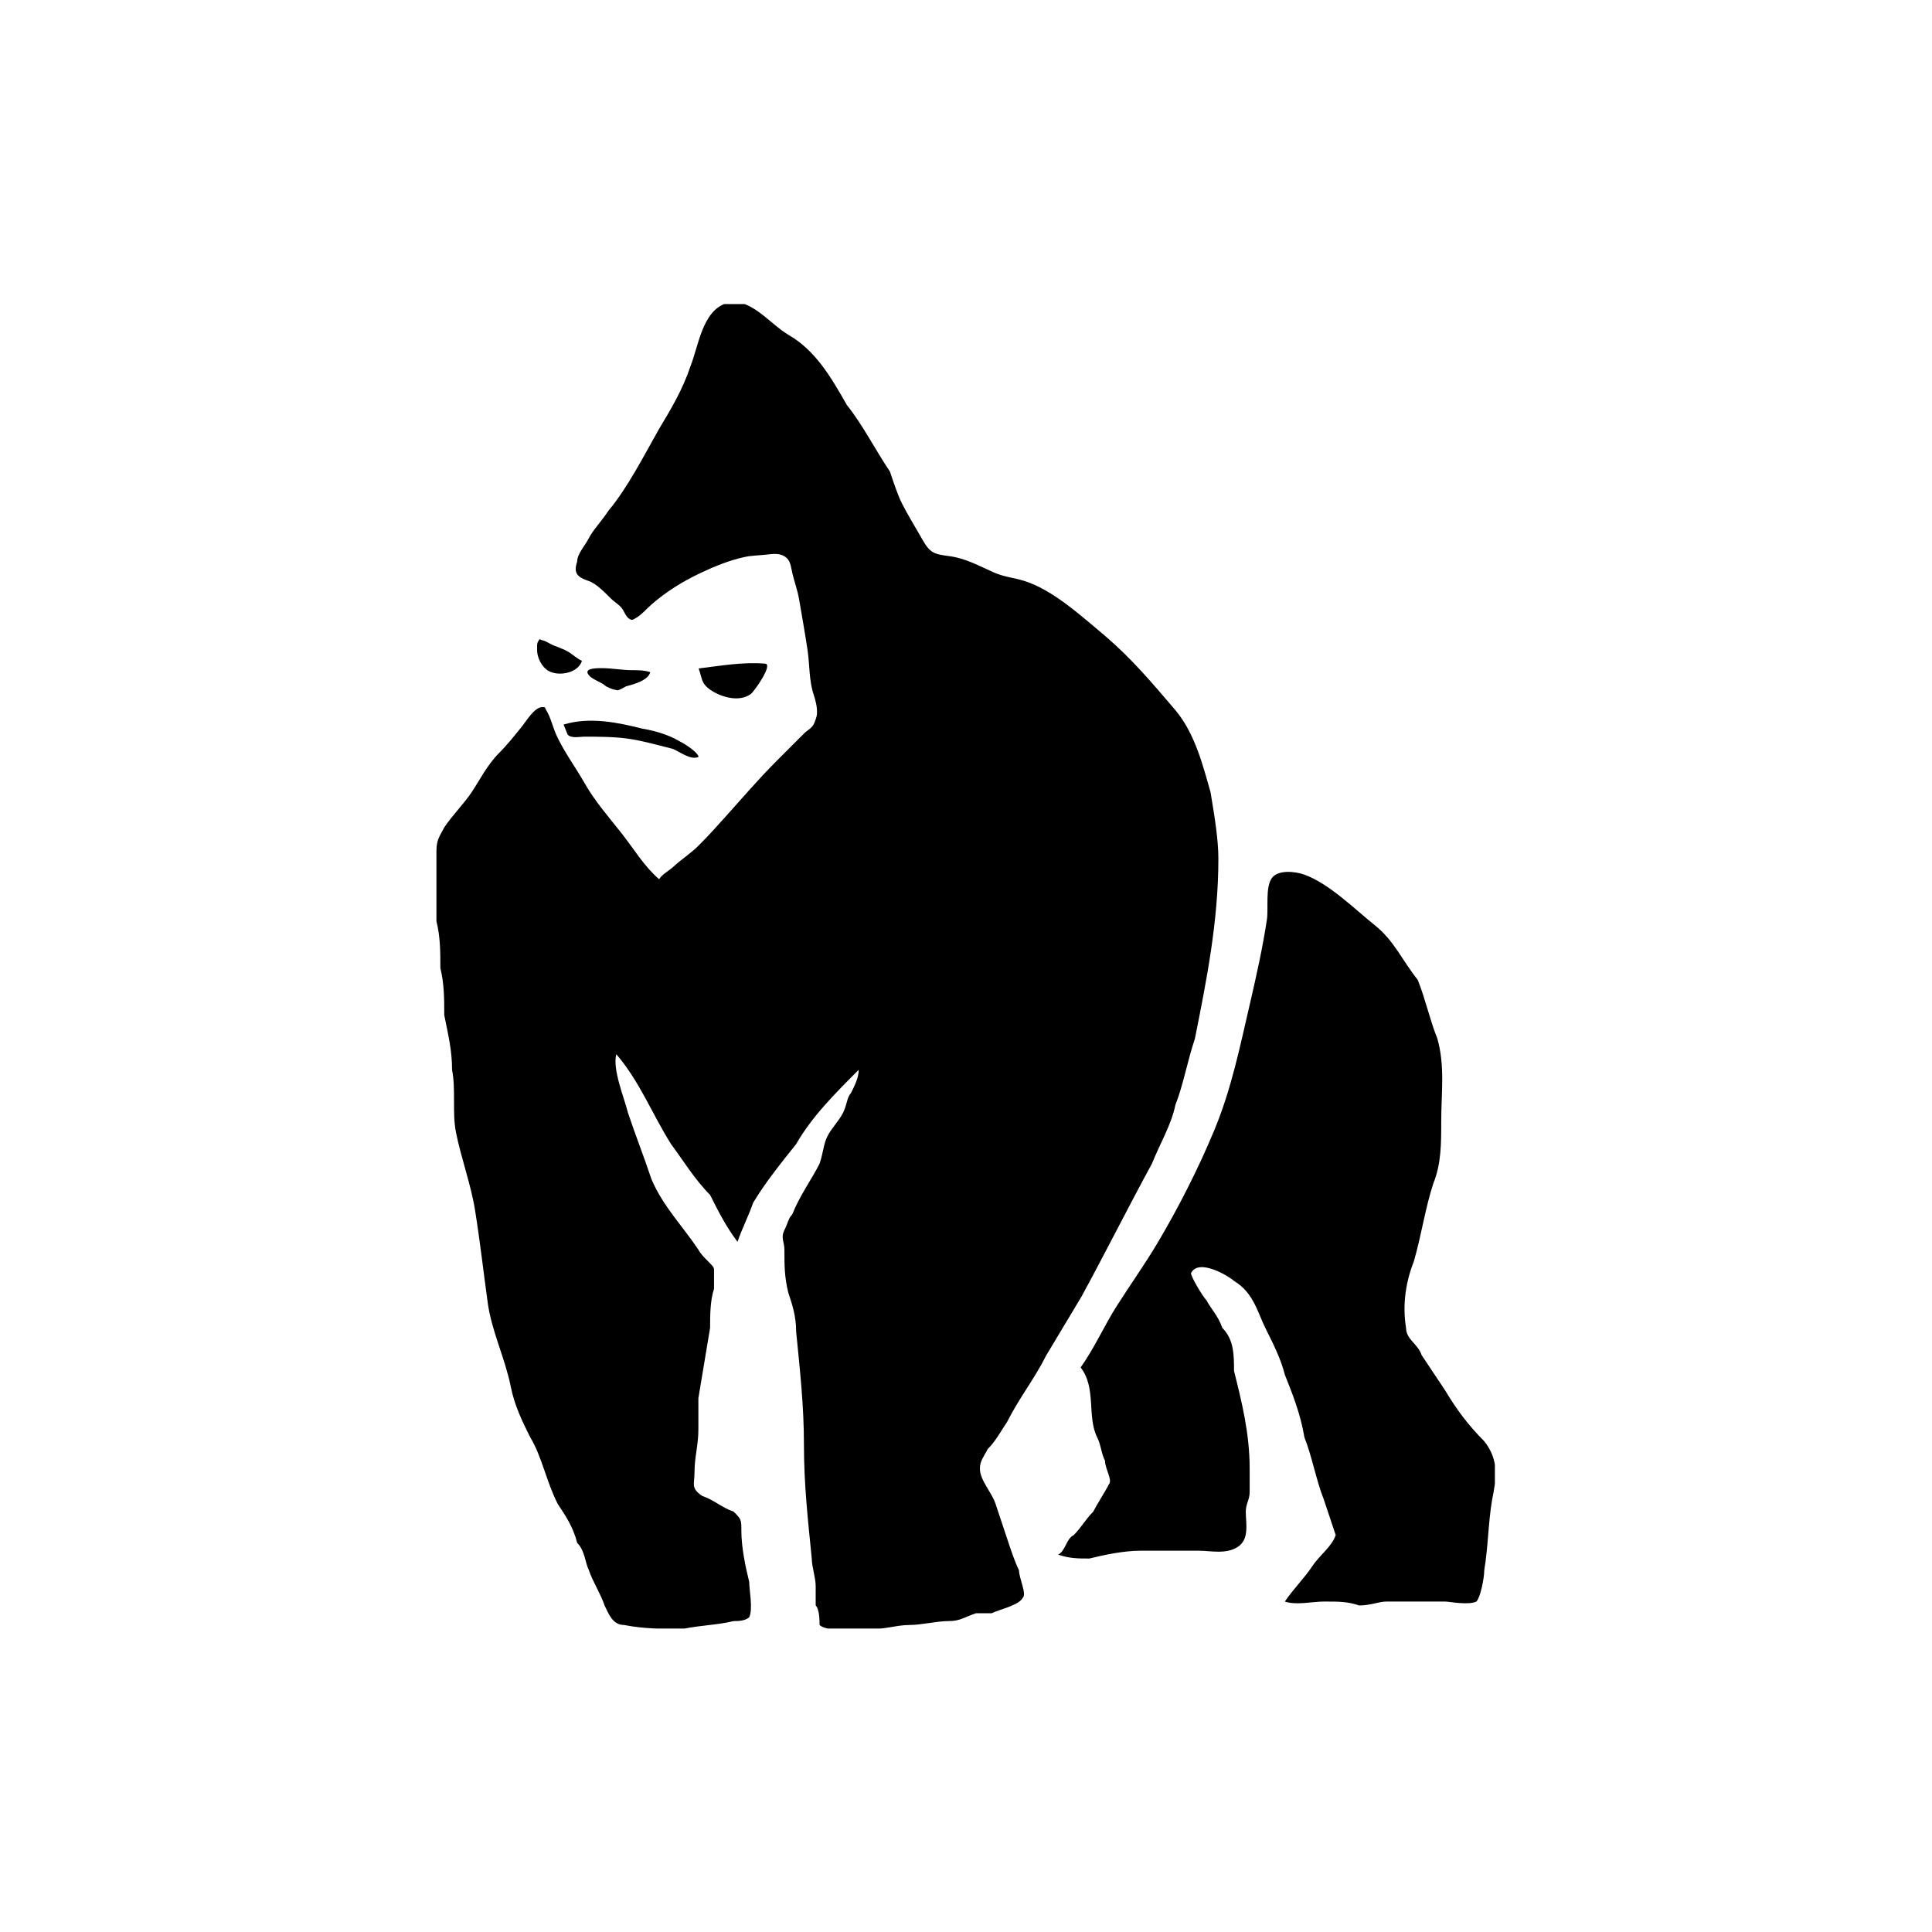 <svg xmlns="http://www.w3.org/2000/svg" xmlns:xlink="http://www.w3.org/1999/xlink" width="1024" zoomAndPan="magnify" viewBox="0 0 768 768" height="1024" preserveAspectRatio="xMidYMid meet" version="1.0"><defs><clipPath id="ab6bf5beca"><path d="M 173.488 120.863 L 485 120.863 L 485 647.363 L 173.488 647.363 Z M 173.488 120.863 " clip-rule="nonzero"/></clipPath><clipPath id="54ff5c07df"><path d="M 420 346 L 594.238 346 L 594.238 639 L 420 639 Z M 420 346 " clip-rule="nonzero"/></clipPath></defs><g clip-path="url(#ab6bf5beca)"><path fill="#000000" d="M 234.098 230.988 C 229.441 229.438 227.898 227.883 229.441 223.219 C 229.441 220.113 232.543 217.004 234.098 213.887 C 235.66 210.781 238.766 207.676 241.871 203.016 C 249.637 193.691 255.867 181.262 262.066 170.375 C 266.734 162.605 271.402 154.836 274.5 145.516 C 277.613 137.738 279.18 123.746 288.496 120.641 C 297.82 117.531 305.594 128.414 313.359 133.078 C 324.25 139.289 330.461 150.168 336.68 161.055 C 342.891 168.824 347.551 178.145 353.773 187.477 C 355.324 192.133 356.887 196.793 358.43 199.898 C 360.922 204.871 363.887 209.547 366.609 214.387 C 369.723 219.875 371.254 220.273 377.391 221.078 C 383.816 221.91 389.316 225.02 395.156 227.59 C 399.234 229.383 403.051 229.641 407.195 230.93 C 418.652 234.527 430.168 245.172 439.254 252.742 C 450.121 262.074 457.906 271.402 467.223 282.277 C 475.008 291.602 478.113 304.039 481.207 314.922 C 482.762 324.242 484.324 333.562 484.324 341.344 C 484.324 366.199 479.656 389.52 475.008 412.828 C 471.895 422.156 470.328 431.484 467.223 439.258 C 465.684 447.02 461.012 454.785 457.91 462.57 C 448.582 479.66 439.254 498.301 429.918 515.402 C 425.27 523.188 420.602 530.949 415.934 538.715 C 411.273 548.043 405.062 555.816 400.395 565.141 C 397.289 569.812 395.738 572.914 392.633 576.023 C 391.07 579.129 389.527 580.68 389.527 583.797 C 389.527 588.441 394.184 593.121 395.738 597.781 C 397.289 602.438 398.844 607.105 400.395 611.766 C 401.949 616.434 403.5 621.094 405.062 624.195 C 405.062 627.301 408.168 633.523 406.617 635.078 C 405.062 638.191 397.289 639.746 394.184 641.297 C 391.066 641.297 389.527 641.297 387.961 641.297 C 383.305 642.852 381.762 644.402 377.094 644.402 C 372.426 644.402 366.203 645.957 361.555 645.957 C 356.887 645.957 352.219 647.508 347.551 647.508 C 342.891 647.508 328.918 649.074 325.789 645.957 C 325.789 644.402 325.789 639.746 324.25 638.191 C 324.25 636.641 324.25 633.523 324.25 630.418 C 324.25 627.305 322.688 622.645 322.688 619.539 C 321.145 603.992 319.582 590.016 319.582 574.469 C 319.582 558.922 318.027 544.938 316.484 529.398 C 316.484 523.188 314.91 518.508 313.359 513.852 C 311.816 507.641 311.816 502.984 311.816 496.762 C 311.816 493.645 310.254 492.09 311.816 488.988 C 313.359 485.883 313.359 484.328 314.914 482.777 C 318.027 475.004 322.688 468.781 325.793 462.57 C 327.344 457.914 327.344 454.785 328.918 451.68 C 330.461 448.574 333.566 445.469 335.117 442.363 C 336.684 439.258 336.684 436.152 338.223 434.602 C 339.785 431.484 341.352 428.367 341.352 425.262 C 332.012 434.602 322.688 443.918 316.488 454.785 C 310.254 462.57 304.043 470.336 299.387 478.109 C 297.824 482.777 294.707 488.988 293.176 493.645 C 288.496 487.434 285.391 481.223 282.273 475.004 C 276.074 468.781 271.406 461.02 266.738 454.785 C 258.973 442.363 254.305 429.922 244.977 419.051 C 243.438 425.262 248.082 436.152 249.637 442.363 C 252.75 451.68 255.867 459.453 258.973 468.781 C 263.641 479.66 271.406 487.434 277.617 496.762 C 279.18 499.867 283.836 502.984 283.836 504.523 C 283.836 507.641 283.836 510.746 283.836 512.301 C 282.273 516.969 282.273 523.191 282.273 527.836 C 280.723 537.164 279.18 546.488 277.617 555.816 C 277.617 560.473 277.617 565.145 277.617 568.25 C 277.617 574.469 276.074 579.129 276.074 585.34 C 276.074 590.02 274.5 591.57 279.18 594.676 C 283.836 596.227 286.941 599.332 291.613 600.887 C 294.707 603.992 294.707 603.992 294.707 608.648 C 294.707 614.871 296.281 622.645 297.824 628.855 C 297.824 631.973 299.387 639.746 297.824 642.852 C 296.281 644.406 293.176 644.406 291.613 644.406 C 285.391 645.957 279.18 645.957 271.406 647.512 C 263.645 647.512 255.871 647.512 248.082 645.957 C 243.438 645.957 241.875 641.301 240.32 638.195 C 238.77 633.527 235.664 628.855 234.098 624.199 C 232.547 621.094 232.547 616.434 229.441 613.328 C 227.898 607.109 224.773 602.438 221.668 597.781 C 217 588.445 215.469 579.129 210.789 571.363 C 207.695 565.145 204.566 558.922 203.027 551.156 C 200.805 540.07 195.492 529.227 193.93 518.203 C 192.211 505.848 190.812 493.395 188.844 481.094 C 187.203 470.836 183.344 460.547 181.254 450.125 C 179.703 442.363 181.254 433.035 179.703 425.262 C 179.703 417.5 178.148 411.277 176.598 403.504 C 176.598 397.293 176.598 391.07 175.055 384.855 C 175.055 378.641 175.055 372.418 173.492 366.203 C 173.492 361.551 173.492 355.328 173.492 350.664 C 173.492 346 173.492 342.895 173.492 338.234 C 173.492 333.562 175.055 332.016 176.598 328.906 C 179.703 324.242 184.359 319.578 187.488 314.922 C 190.594 310.258 193.699 304.039 198.355 299.371 C 201.789 295.945 204.609 292.316 207.648 288.562 C 209.301 286.488 212.484 281.184 215.438 281.098 C 217.066 281.043 216.43 281.152 217.219 282.438 C 218.934 285.262 219.809 289.215 221.188 292.242 C 224.215 298.844 228.863 305.098 232.473 311.465 C 236.57 318.66 242.113 324.926 247.223 331.41 C 252.055 337.578 255.98 344.277 262.004 349.5 C 263.219 347.504 265.961 346.137 267.688 344.531 C 270.84 341.605 274.5 339.297 277.652 336.172 C 281.27 332.562 284.734 328.766 288.137 324.953 C 294.926 317.402 301.52 309.668 308.715 302.484 C 311.82 299.375 314.914 296.27 319.582 291.605 C 320.961 290.215 322.754 289.512 323.574 287.656 C 324 286.672 324.68 284.949 324.754 283.867 C 324.93 281.363 324.273 278.621 323.488 276.273 C 321.551 270.57 321.891 264.285 321.016 258.43 C 320 251.645 318.785 244.805 317.617 238.043 C 317.016 234.582 315.723 231.102 314.938 227.703 C 314.355 225.168 314.281 222.668 311.93 221.199 C 309.602 219.738 307.02 220.215 304.461 220.492 C 301.586 220.805 298.766 220.805 295.887 221.438 C 289.777 222.773 283.914 225.199 278.273 227.867 C 271.418 231.102 264.781 235.227 259.082 240.207 C 257.027 241.992 255.32 244.129 252.973 245.555 C 251.453 246.473 251.168 246.688 250.043 245.91 C 248.586 244.887 248.16 242.887 247.035 241.57 C 245.832 240.152 244.082 239.188 242.812 237.902 C 240.68 235.762 237.016 231.961 234.098 230.988 Z M 234.098 230.988 " fill-opacity="1" fill-rule="nonzero"/></g><g clip-path="url(#54ff5c07df)"><path fill="#000000" d="M 546.477 367.766 C 538.418 361.309 528.555 351.422 518.715 347.754 C 514.863 346.328 508.16 345.688 505.668 348.926 C 502.879 352.57 504.281 361.082 503.625 365.473 C 501.941 376.703 499.414 387.996 496.855 399.043 C 492.855 416.25 489.484 432.969 482.676 449.328 C 476.367 464.516 468.504 479.988 460.195 493.992 C 455.09 502.586 449.324 510.656 443.902 519.188 C 438.852 527.125 435.066 535.902 429.566 543.578 C 435.93 551.746 431.996 563.043 436.141 571.363 C 437.703 574.469 437.703 577.574 439.254 580.68 C 439.254 583.797 442.359 588.441 440.809 590.016 C 439.254 593.121 436.141 597.781 434.609 600.887 C 431.48 603.992 429.918 607.105 426.824 610.223 C 423.707 611.766 423.707 616.434 420.602 617.988 C 425.27 619.539 428.375 619.539 433.035 619.539 C 439.258 617.988 447.039 616.434 453.242 616.434 C 461.016 616.434 468.777 616.434 476.551 616.434 C 481.211 616.434 487.434 617.988 492.102 614.871 C 496.758 611.766 495.219 605.543 495.219 600.887 C 495.219 597.781 496.758 596.227 496.758 593.121 C 496.758 590.016 496.758 586.902 496.758 583.797 C 496.758 569.812 493.645 557.367 490.539 544.938 C 490.539 538.715 490.539 532.504 485.879 527.836 C 484.328 523.188 481.211 520.07 479.656 516.969 C 478.117 515.402 473.445 507.641 473.445 506.086 C 476.551 499.867 488.984 507.641 490.539 509.191 C 498.32 513.852 499.863 521.613 502.969 527.836 C 506.086 534.059 509.191 540.266 510.754 546.488 C 513.848 554.262 516.965 562.039 518.527 571.363 C 521.621 579.129 523.184 588.445 526.293 596.23 C 527.844 600.887 529.398 605.543 530.961 610.227 C 529.398 614.871 524.738 617.988 521.621 622.645 C 518.527 627.305 513.848 631.973 510.754 636.641 C 515.422 638.195 521.621 636.641 526.293 636.641 C 532.5 636.641 535.629 636.641 540.277 638.195 C 544.934 638.195 548.051 636.641 551.156 636.641 C 558.93 636.641 566.684 636.641 574.469 636.641 C 576.02 636.641 583.805 638.195 586.898 636.641 C 588.465 635.078 590.016 627.305 590.016 624.199 C 591.57 614.871 591.57 605.547 593.121 596.23 C 594.676 588.445 596.227 580.684 590.016 572.918 C 583.805 566.695 579.113 560.477 574.469 552.711 C 571.363 548.043 568.258 543.383 565.141 538.715 C 563.578 534.059 558.93 532.508 558.93 527.836 C 557.367 518.512 558.93 509.195 562.035 501.41 C 565.141 490.539 566.684 479.66 569.809 470.336 C 572.914 462.57 572.914 454.785 572.914 445.469 C 572.914 434.602 574.469 423.711 571.363 412.832 C 568.258 405.059 566.684 397.297 563.578 389.52 C 557.367 381.75 554.262 373.98 546.477 367.766 Z M 546.477 367.766 " fill-opacity="1" fill-rule="nonzero"/></g><path fill="#000000" d="M 244.867 274.41 C 246.484 274.41 247.273 273.617 248.891 272.812 C 252.094 272.008 257.691 270.406 258.492 267.203 C 256.098 266.406 253.691 266.406 251.285 266.406 C 247.273 266.406 243.281 265.598 239.27 265.598 C 236.863 265.598 231.266 265.598 234.457 268.805 C 236.066 270.406 239.27 271.207 240.879 272.812 C 242.484 273.617 244.07 274.41 246.488 274.41 " fill-opacity="1" fill-rule="nonzero"/><path fill="#000000" d="M 224.039 288.027 C 234.457 284.824 245.688 287.234 255.277 289.633 C 260.098 290.438 265.695 292.039 269.719 294.441 C 271.316 295.238 276.926 298.441 277.723 300.852 C 274.52 302.445 269.719 298.441 267.305 297.645 C 260.895 296.047 255.277 294.441 249.688 293.637 C 244.07 292.84 237.66 292.84 232.043 292.84 C 230.457 292.84 227.25 293.637 225.656 292.039 " fill-opacity="1" fill-rule="nonzero"/><path fill="#000000" d="M 282.414 274.238 C 286.68 277.164 293.941 279.27 298.5 275.836 C 299.844 274.836 307.422 264.07 304.164 263.809 C 295.066 263.07 286.387 264.691 277.703 265.719 C 279.223 269.73 278.59 271.594 282.414 274.238 Z M 282.414 274.238 " fill-opacity="1" fill-rule="nonzero"/><path fill="#000000" d="M 226.051 259.18 C 224.156 258.027 221.969 257.348 219.961 256.52 C 218.637 255.996 217.148 254.859 215.77 254.559 C 214.141 254.18 214.789 253.559 213.902 255.012 C 213.332 255.934 213.551 256.988 213.508 258.023 C 213.344 261.086 215.215 265.109 218.066 266.707 C 222.113 268.996 229.832 267.586 231.332 262.699 C 229.34 261.789 227.855 260.297 226.051 259.18 Z M 226.051 259.18 " fill-opacity="1" fill-rule="nonzero"/></svg>